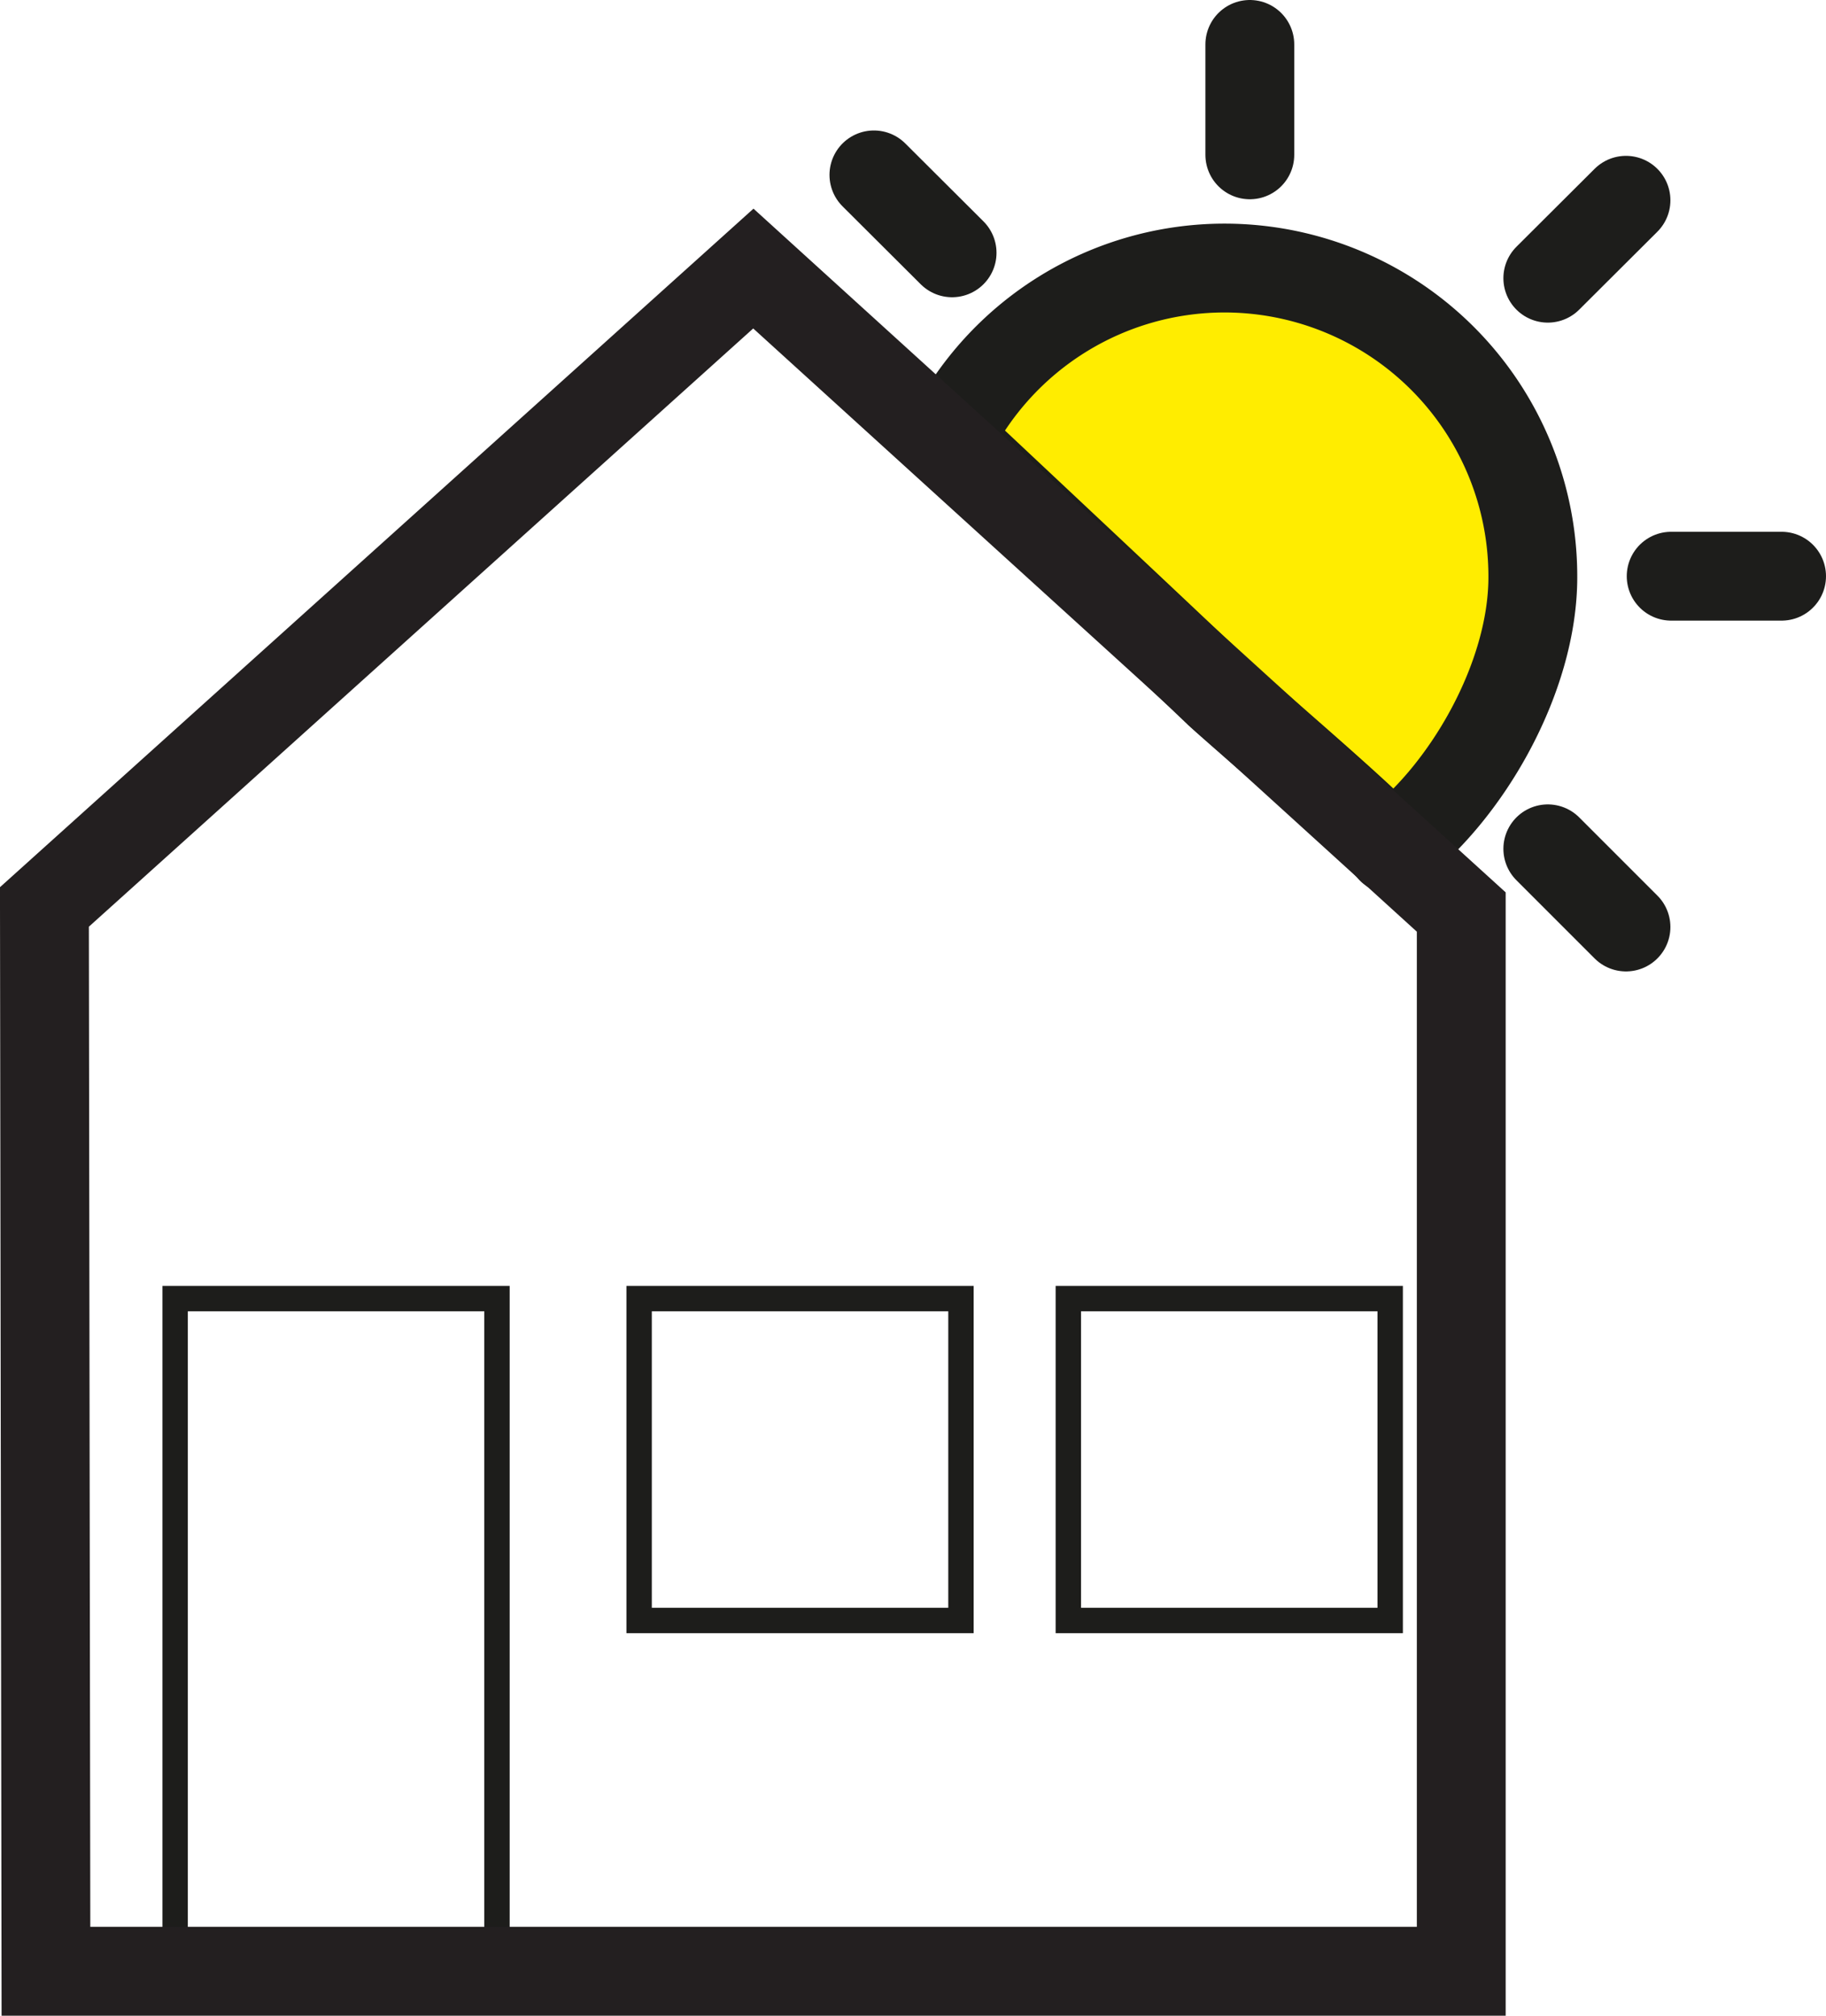 <svg id="Lys_Ikoner" data-name="Lys Ikoner" xmlns="http://www.w3.org/2000/svg" viewBox="0 0 71.94 79.41"><defs><style>.cls-1{fill:#ffed00;}.cls-1,.cls-2,.cls-3{stroke:#1d1d1b;}.cls-1,.cls-2{stroke-linecap:round;stroke-linejoin:round;}.cls-1,.cls-2,.cls-4{stroke-width:3.5px;}.cls-2,.cls-3,.cls-4{fill:none;}.cls-3,.cls-4{stroke-miterlimit:10;}.cls-4{stroke:#231f20;}</style></defs><g id="Udendørs"><path class="cls-1" d="M68.32,15.53a12.12,12.12,0,0,0-10.85,6.73c.49.47,8.77,8.22,10.62,10,1.09,1,5.88,5.07,6.81,6.17,2.95-2.21,5.57-6.75,5.57-10.72A12.15,12.15,0,0,0,68.32,15.53Z" transform="translate(-20.08 -4.97)"/><line class="cls-2" x1="49.24" y1="6.1" x2="49.24" y2="1.75"/><line class="cls-2" x1="37.51" y1="9.96" x2="34.43" y2="6.89"/><line class="cls-2" x1="64.06" y1="36.52" x2="60.98" y2="33.44"/><line class="cls-2" x1="60.98" y1="10.96" x2="64.06" y2="7.89"/><line class="cls-2" x1="65.84" y1="22.7" x2="70.19" y2="22.7"/><rect class="cls-3" x="6.9" y="51.16" width="12.68" height="26.14"/><rect class="cls-3" x="25.18" y="51.16" width="12.68" height="12.68"/><rect class="cls-3" x="42.09" y="51.16" width="12.68" height="12.68"/><polygon class="cls-4" points="1.81 77.66 57.57 77.66 57.57 35.93 29.68 10.58 1.75 35.73 1.81 77.66"/></g></svg>